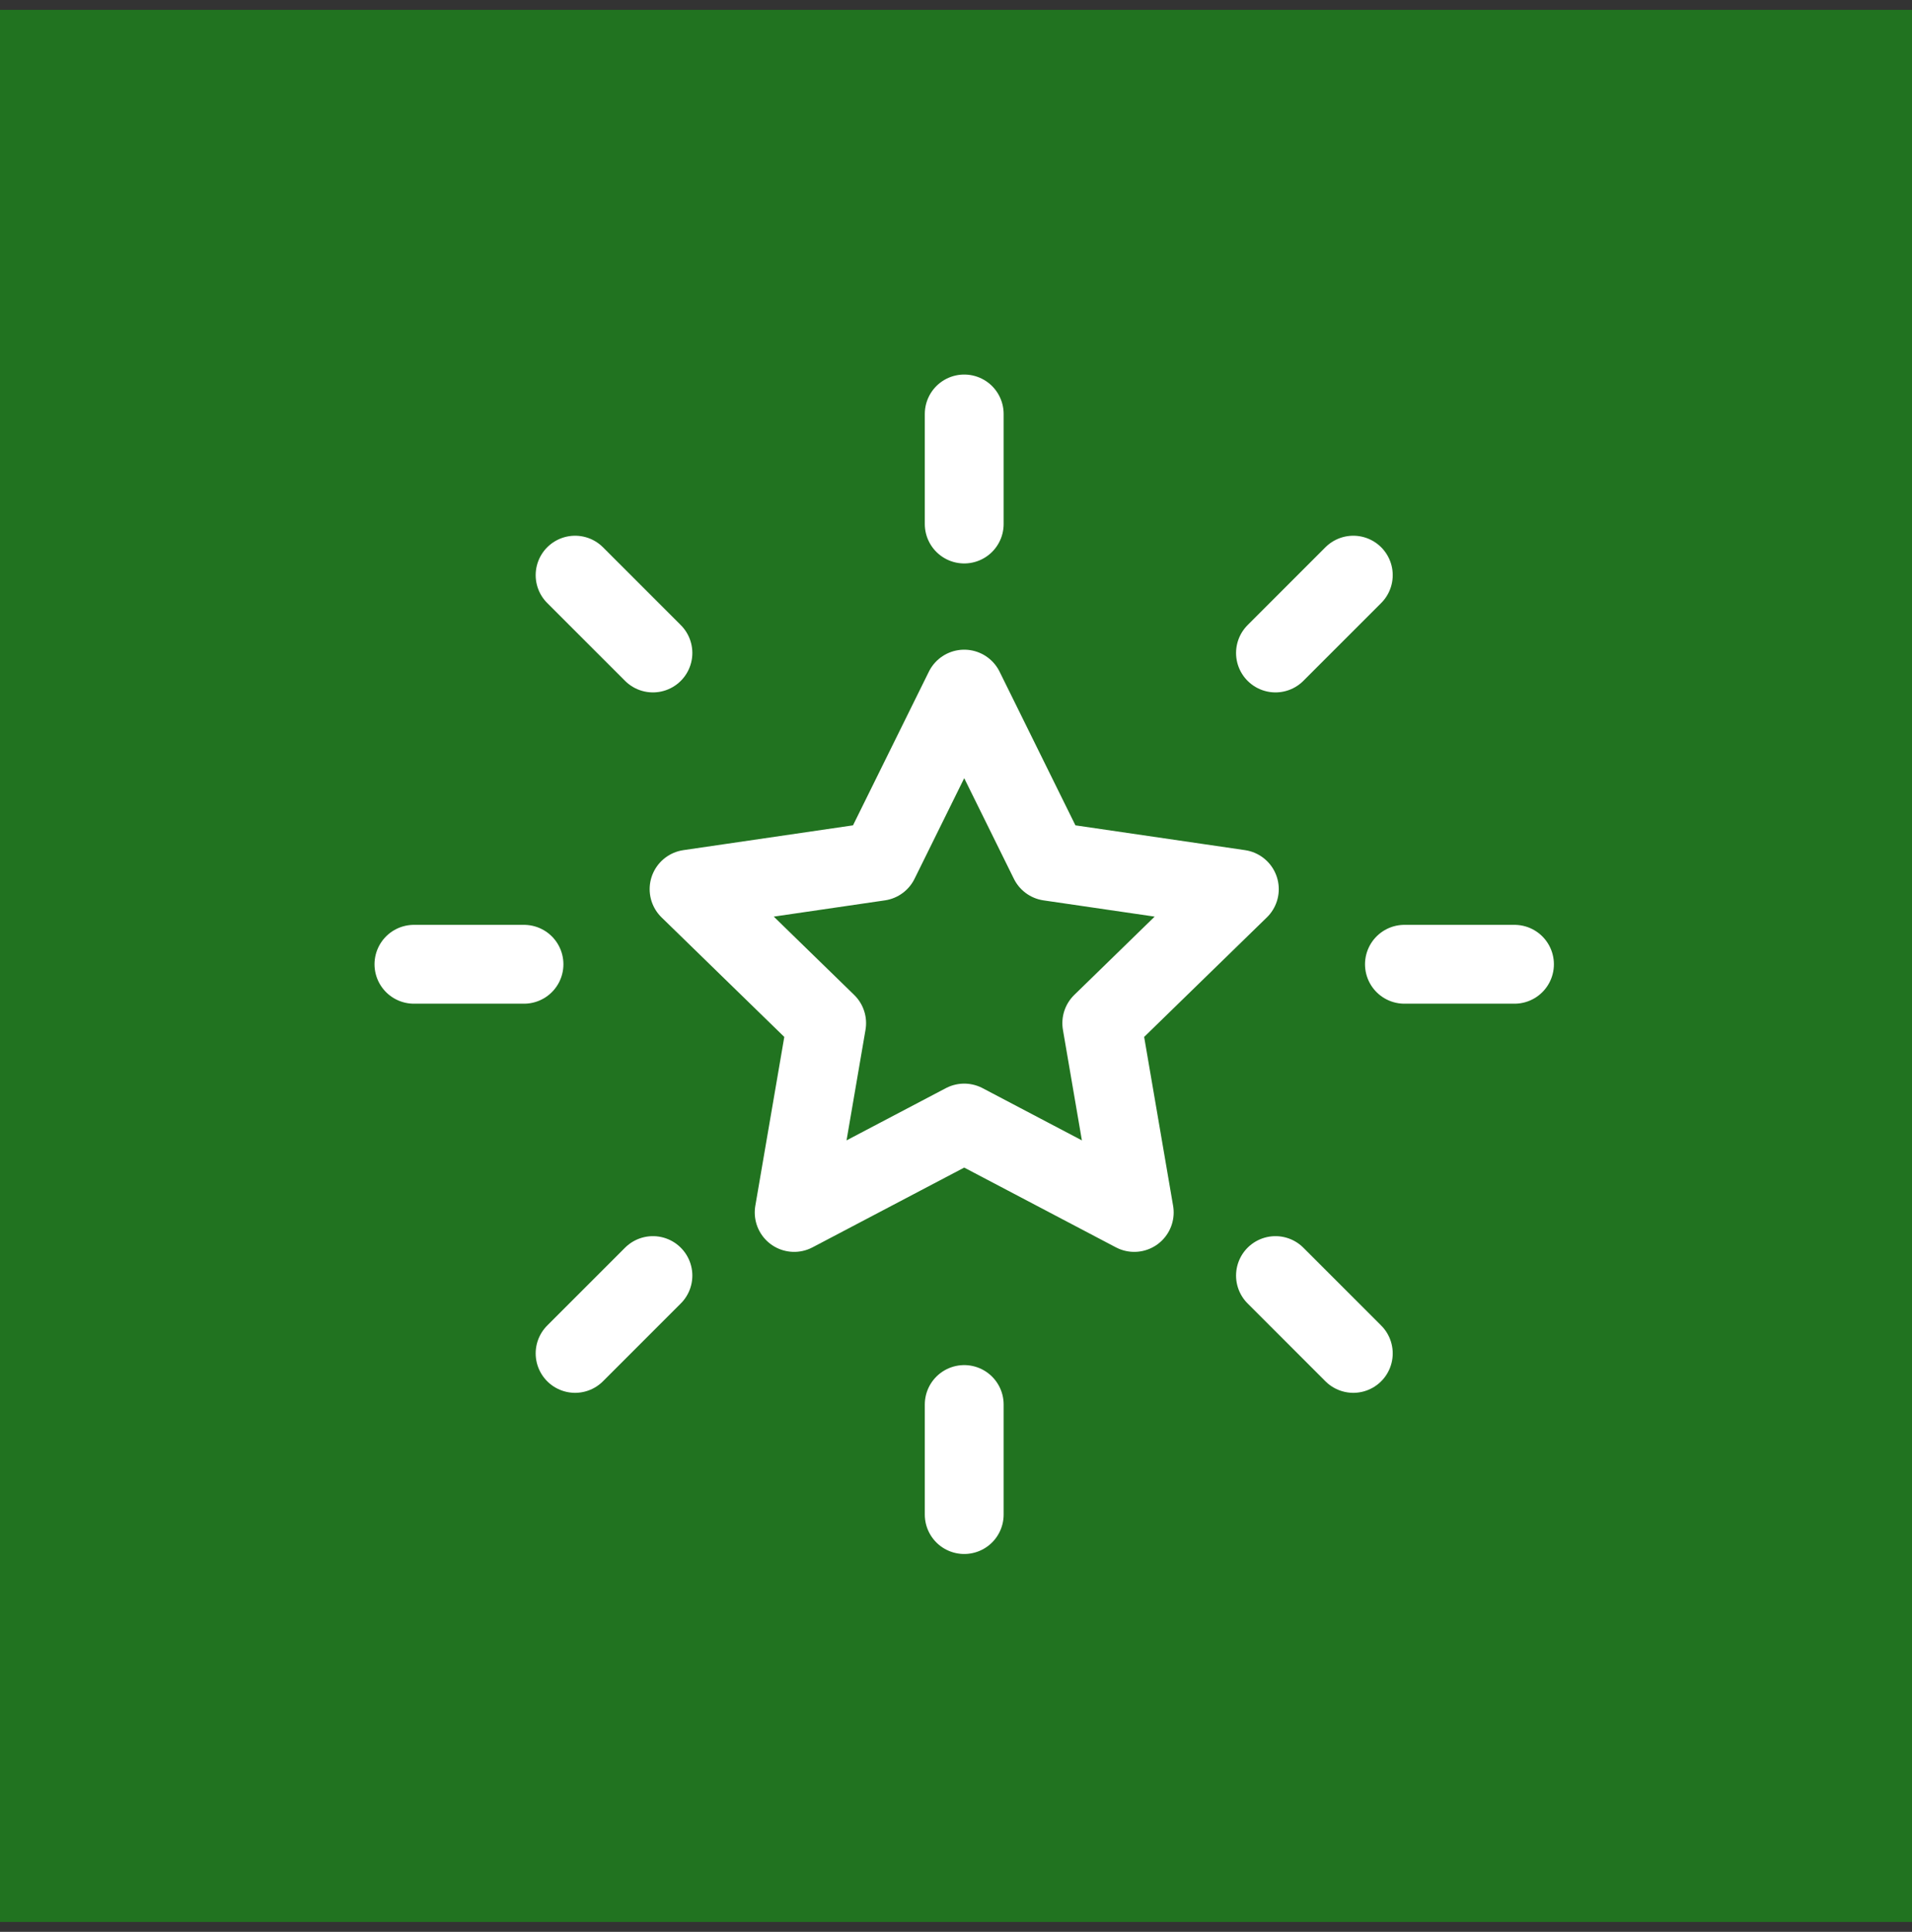 <svg width="97" height="98" viewBox="0 0 97 98" fill="none" xmlns="http://www.w3.org/2000/svg">
<rect x="0" y="0" width="97" height="98" fill="#333333" stroke="none"/>
<rect y="0.5" width="97" height="97" fill="#217320"/>
<path d="M76.833 48.917H71.25M68.656 68.657L64.708 64.709M26.583 48.917H21M33.124 33.125L29.176 29.177M48.917 26.583V21M64.708 33.125L68.656 29.177M48.917 76.833V71.25M29.176 68.657L33.124 64.709M48.917 34.958L53.23 43.696L62.875 45.106L55.896 51.904L57.543 61.507L48.917 56.971L40.29 61.507L41.938 51.904L34.958 45.106L44.603 43.696L48.917 34.958Z" stroke="white" stroke-width="4" stroke-linecap="round" stroke-linejoin="round"/>
</svg>
